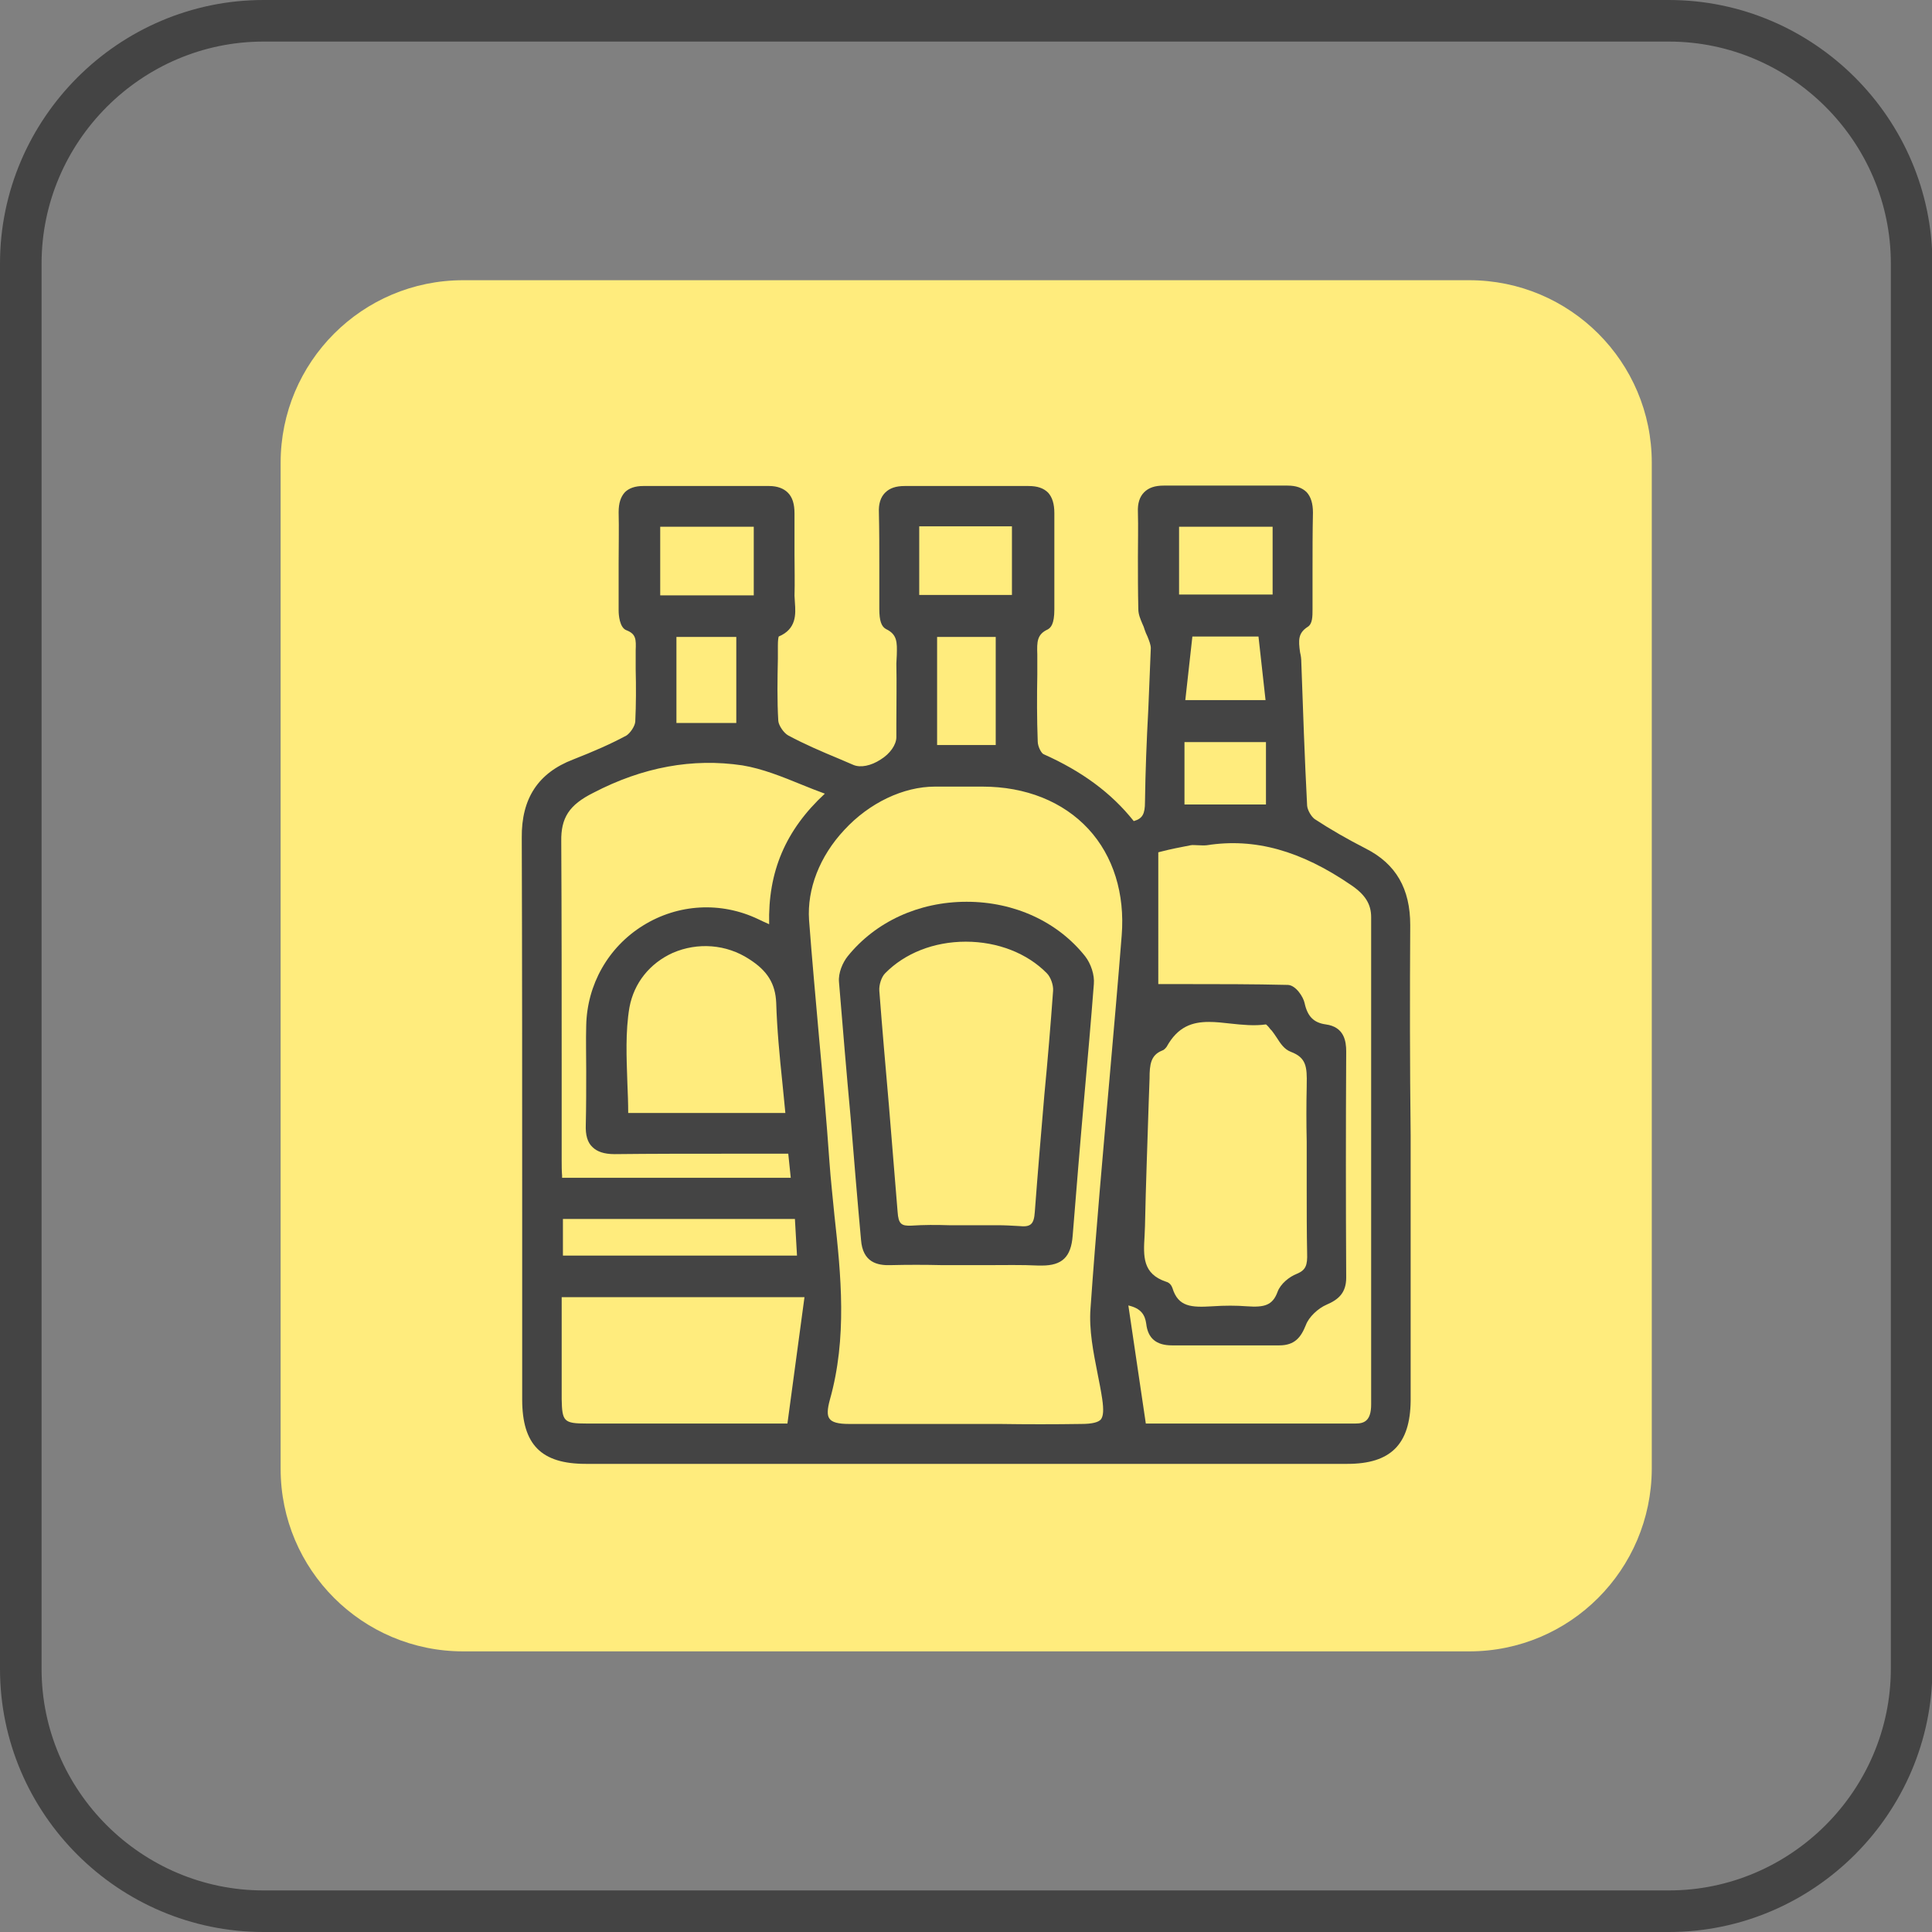 <?xml version="1.0" encoding="UTF-8"?> <svg xmlns="http://www.w3.org/2000/svg" xmlns:xlink="http://www.w3.org/1999/xlink" version="1.1" id="Слой_1" x="0px" y="0px" viewBox="0 0 46.47 46.47" style="enable-background:new 0 0 46.47 46.47;" xml:space="preserve"><rect x="0" y="0" width="46.47" height="46.47" fill="#808080" stroke="none"/> <style type="text/css"> .st0{fill:#444444;} .st1{fill:#FFEC7D;} .st2{fill:#FFFFFF;} .st3{fill:none;stroke:#444444;stroke-miterlimit:10;} </style> <g> <path class="st1" d="M35.34,39.72h-24.2c-2.42,0-4.39-1.96-4.39-4.39v-24.2c0-2.42,1.96-4.39,4.39-4.39h24.2 c2.42,0,4.39,1.96,4.39,4.39v24.2C39.72,37.76,37.76,39.72,35.34,39.72z"></path> <path class="st3" d="M6.34,45.97h33.8c3.21,0,5.84-2.63,5.84-5.84V6.34c0-3.21-2.63-5.84-5.84-5.84H6.34 C3.13,0.5,0.5,3.13,0.5,6.34v33.8C0.5,43.35,3.13,45.97,6.34,45.97z"></path> <g> <path class="st0" d="M33.92,22.25c0-0.87-0.34-1.47-1.07-1.84c-0.43-0.22-0.85-0.46-1.23-0.71c-0.08-0.06-0.17-0.21-0.18-0.32 c-0.06-1.15-0.1-2.32-0.14-3.45c0-0.08-0.01-0.16-0.03-0.24c-0.04-0.29-0.05-0.46,0.18-0.61c0.12-0.07,0.12-0.25,0.12-0.43 c0-0.31,0-0.62,0-0.93c0-0.46,0-0.93,0.01-1.39c0-0.22-0.05-0.38-0.15-0.49c-0.11-0.11-0.26-0.16-0.46-0.16c0,0,0,0,0,0 c-0.99,0-1.98,0-2.97,0c0,0,0,0-0.01,0c-0.21,0-0.36,0.05-0.47,0.16c-0.11,0.11-0.16,0.27-0.15,0.48c0.01,0.36,0,0.72,0,1.08 c0,0.42,0,0.83,0.01,1.25c0,0.13,0.05,0.24,0.1,0.36c0.02,0.04,0.04,0.09,0.05,0.13c0.02,0.06,0.04,0.11,0.07,0.17 c0.04,0.1,0.08,0.2,0.08,0.28c-0.02,0.49-0.04,0.98-0.06,1.47c-0.04,0.73-0.07,1.49-0.08,2.23c0,0.29-0.06,0.4-0.27,0.46 c-0.54-0.68-1.25-1.2-2.17-1.61c-0.05-0.02-0.14-0.18-0.14-0.31c-0.02-0.53-0.02-1.08-0.01-1.6l0-0.32c0-0.06,0-0.12,0-0.17 c-0.01-0.3-0.01-0.48,0.25-0.6c0.07-0.04,0.16-0.12,0.16-0.48c0-0.35,0-0.71,0-1.06c0-0.42,0-0.84,0-1.26 c0-0.22-0.05-0.38-0.15-0.49c-0.11-0.11-0.26-0.16-0.47-0.16c0,0,0,0,0,0c-0.99,0-1.98,0-2.97,0c0,0,0,0-0.01,0 c-0.21,0-0.36,0.05-0.47,0.16c-0.11,0.11-0.16,0.27-0.15,0.48c0.01,0.43,0.01,0.86,0.01,1.28c0,0.35,0,0.69,0,1.04 c0,0.28,0.05,0.42,0.16,0.48c0.27,0.13,0.27,0.31,0.26,0.63c0,0.07-0.01,0.13-0.01,0.2c0.01,0.48,0,0.96,0,1.44l0,0.33 c0,0.18-0.15,0.4-0.38,0.54c-0.23,0.15-0.48,0.2-0.65,0.13l-0.35-0.15c-0.41-0.17-0.83-0.35-1.22-0.56 c-0.11-0.06-0.23-0.24-0.24-0.35c-0.03-0.5-0.02-1-0.01-1.5l0-0.32c0-0.11,0.01-0.18,0.02-0.21c0.43-0.18,0.41-0.54,0.39-0.81 c0-0.06-0.01-0.12-0.01-0.17c0.01-0.33,0-0.66,0-0.99c0-0.33,0-0.66,0-0.99c0-0.23-0.05-0.39-0.16-0.5 c-0.1-0.1-0.25-0.16-0.45-0.16c0,0,0,0-0.01,0c-0.72,0-1.44,0-2.16,0l-0.86,0c-0.19,0-0.34,0.05-0.44,0.15 c-0.1,0.11-0.15,0.26-0.15,0.48c0.01,0.4,0,0.81,0,1.21c0,0.39,0,0.77,0,1.16c0,0.09,0.02,0.41,0.19,0.47 c0.23,0.09,0.23,0.22,0.22,0.48c0,0.05,0,0.1,0,0.15l0,0.31c0.01,0.41,0.01,0.84-0.01,1.26c-0.01,0.11-0.12,0.27-0.21,0.33 c-0.37,0.2-0.78,0.38-1.29,0.58c-0.83,0.32-1.24,0.93-1.23,1.88c0.01,3,0.01,6,0.01,9.01v4.5c0,1.09,0.46,1.55,1.53,1.55 c3.05,0,6.11,0,9.16,0c3.05,0,6.1,0,9.16,0c1.04,0,1.51-0.47,1.52-1.52c0-1.02,0-2.03,0-3.05l0-3.33 C33.91,25.62,33.91,23.93,33.92,22.25z M28.36,14.3v-1.63h2.25v1.63H28.36z M28.68,15.31h1.59l0.17,1.53h-1.93L28.68,15.31z M30.45,17.85v1.5h-1.96v-1.5H30.45z M27.95,25.27c0.04-0.01,0.08-0.05,0.11-0.09c0.27-0.49,0.62-0.6,1.02-0.6 c0.17,0,0.34,0.02,0.52,0.04c0.28,0.03,0.57,0.06,0.85,0.02c0.03,0.02,0.09,0.09,0.11,0.12l0.03,0.03 c0.04,0.05,0.08,0.11,0.12,0.17c0.09,0.14,0.18,0.28,0.34,0.34c0.37,0.14,0.39,0.36,0.38,0.79l0,0.04c-0.01,0.44-0.01,0.89,0,1.33 l0,0.55l0,0.6c0,0.51,0,1.02,0.01,1.53c0.01,0.29-0.03,0.41-0.25,0.5c-0.18,0.07-0.39,0.24-0.46,0.43 c-0.12,0.33-0.32,0.38-0.74,0.35c-0.26-0.02-0.53-0.02-0.83,0c-0.5,0.03-0.82,0.02-0.96-0.44c-0.02-0.06-0.07-0.13-0.15-0.15 c-0.57-0.19-0.55-0.61-0.52-1.1c0-0.08,0.01-0.16,0.01-0.24c0.02-1,0.06-2.01,0.09-2.99l0.02-0.56 C27.65,25.6,27.68,25.38,27.95,25.27z M28.19,32.36C28.19,32.36,28.19,32.36,28.19,32.36c0.86,0,1.72,0,2.58,0c0,0,0,0,0,0 c0.37,0,0.52-0.19,0.64-0.49c0.07-0.19,0.29-0.4,0.5-0.49c0.28-0.12,0.47-0.28,0.47-0.65c-0.01-1.81-0.01-3.63,0-5.44 c0-0.25-0.05-0.59-0.49-0.65c-0.29-0.04-0.44-0.19-0.51-0.51c-0.03-0.15-0.21-0.43-0.4-0.44c-0.84-0.02-1.67-0.02-2.55-0.02h-0.57 V20.5l0.08-0.02c0.19-0.05,0.44-0.1,0.7-0.15c0.05-0.01,0.11,0,0.17,0c0.07,0,0.14,0.01,0.22,0c1.15-0.18,2.26,0.13,3.47,0.96 c0.34,0.23,0.48,0.46,0.48,0.77c0,3.91,0,7.81,0,11.72c0,0.41-0.18,0.46-0.38,0.46c-1.21,0-2.42,0-3.62,0l-1.42,0l-0.42-2.84 c0.31,0.07,0.4,0.23,0.43,0.44C27.61,32.19,27.81,32.36,28.19,32.36z M15.14,24.23c0.11-0.59,0.49-1.06,1.04-1.31 c0.6-0.26,1.29-0.21,1.84,0.15c0.44,0.28,0.63,0.59,0.65,1.05c0.02,0.64,0.08,1.27,0.15,1.94c0.02,0.23,0.05,0.47,0.07,0.71h-3.78 c0-0.24-0.01-0.48-0.02-0.72C15.07,25.44,15.04,24.82,15.14,24.23z M18.5,22.23c-0.09-0.04-0.18-0.08-0.26-0.12 c-0.9-0.43-1.93-0.37-2.77,0.15c-0.84,0.52-1.35,1.42-1.37,2.41c-0.01,0.36,0,0.72,0,1.08c0,0.43,0,0.87-0.01,1.3 c-0.01,0.25,0.04,0.43,0.16,0.54c0.11,0.11,0.28,0.17,0.53,0.17c0.01,0,0.02,0,0.02,0c0.89-0.01,1.77-0.01,2.66-0.01l1.5,0 l0.06,0.58h-5.5l0-0.05c-0.01-0.12-0.01-0.25-0.01-0.37c0-0.74,0-1.47,0-2.21c0-1.79,0-3.64-0.01-5.46 c-0.01-0.57,0.19-0.88,0.77-1.17c1.19-0.62,2.39-0.84,3.59-0.66c0.48,0.08,0.95,0.27,1.44,0.47c0.17,0.07,0.35,0.14,0.54,0.21 C18.89,19.97,18.47,20.97,18.5,22.23z M13.54,30.2v-0.88h5.58l0.05,0.88H13.54z M19.35,31.2l-0.41,3.04l-1.82,0 c-1,0-2.01,0-3.01,0c-0.55,0-0.59-0.05-0.6-0.59c0-0.59,0-1.18,0-1.77V31.2H19.35z M19.96,33.67c0.42-1.49,0.27-2.99,0.11-4.44 c-0.04-0.42-0.09-0.86-0.12-1.29c-0.07-1-0.16-2.01-0.25-2.99c-0.08-0.92-0.17-1.88-0.24-2.82c-0.05-0.74,0.25-1.53,0.85-2.17 c0.6-0.65,1.42-1.04,2.18-1.04l0.76,0l0.38,0c1.04,0,1.94,0.36,2.55,1.02c0.6,0.65,0.88,1.56,0.8,2.56 c-0.09,1.14-0.19,2.27-0.29,3.41c-0.16,1.82-0.33,3.7-0.46,5.56c-0.04,0.52,0.07,1.06,0.17,1.57c0.04,0.2,0.08,0.4,0.11,0.6 c0.04,0.27,0.03,0.42-0.03,0.5c-0.06,0.07-0.21,0.11-0.47,0.11c-0.66,0.01-1.31,0.01-1.97,0l-0.85,0l-0.81,0 c-0.65,0-1.31,0-1.96,0c-0.26,0-0.41-0.04-0.47-0.13C19.89,34.04,19.9,33.89,19.96,33.67z M22.11,14.31v-1.65h2.23v1.65H22.11z M23.95,15.32v2.6h-1.41v-2.6H23.95z M15.88,14.32v-1.65h2.25v1.65H15.88z M17.71,15.32v2.07h-1.44v-2.07H17.71z"></path> <path class="st0" d="M20.71,29.82c0.04,0.55,0.4,0.62,0.71,0.61c0.41-0.01,0.82-0.01,1.24,0l0.54,0c0.18,0,0.36,0,0.54,0 c0.41,0,0.83-0.01,1.24,0.01c0.03,0,0.05,0,0.08,0c0.49,0,0.7-0.21,0.74-0.71c0.09-1.12,0.18-2.23,0.28-3.35 c0.08-0.9,0.16-1.8,0.23-2.71c0.02-0.22-0.07-0.49-0.21-0.67c-0.66-0.83-1.7-1.31-2.85-1.31c0,0,0,0,0,0 c-1.15,0-2.19,0.48-2.86,1.31c-0.12,0.15-0.23,0.4-0.21,0.62c0.09,1.09,0.18,2.18,0.28,3.26C20.54,27.86,20.62,28.84,20.71,29.82z M23.23,22.65C23.23,22.65,23.23,22.65,23.23,22.65c0.77,0,1.48,0.28,1.95,0.76c0.09,0.09,0.16,0.28,0.15,0.42 c-0.06,0.83-0.13,1.67-0.21,2.5c-0.08,0.94-0.16,1.88-0.23,2.82c-0.02,0.3-0.1,0.37-0.38,0.34c-0.17-0.01-0.35-0.02-0.52-0.02 c-0.13,0-0.26,0-0.39,0c-0.26,0-0.52,0-0.78,0c-0.3-0.01-0.6-0.01-0.9,0.01c-0.24,0.01-0.31-0.04-0.33-0.33 c-0.07-0.86-0.14-1.71-0.21-2.57c-0.08-0.92-0.16-1.83-0.23-2.75c-0.01-0.14,0.05-0.33,0.14-0.42 C21.76,22.93,22.46,22.65,23.23,22.65z"></path> </g> </g> </svg> 